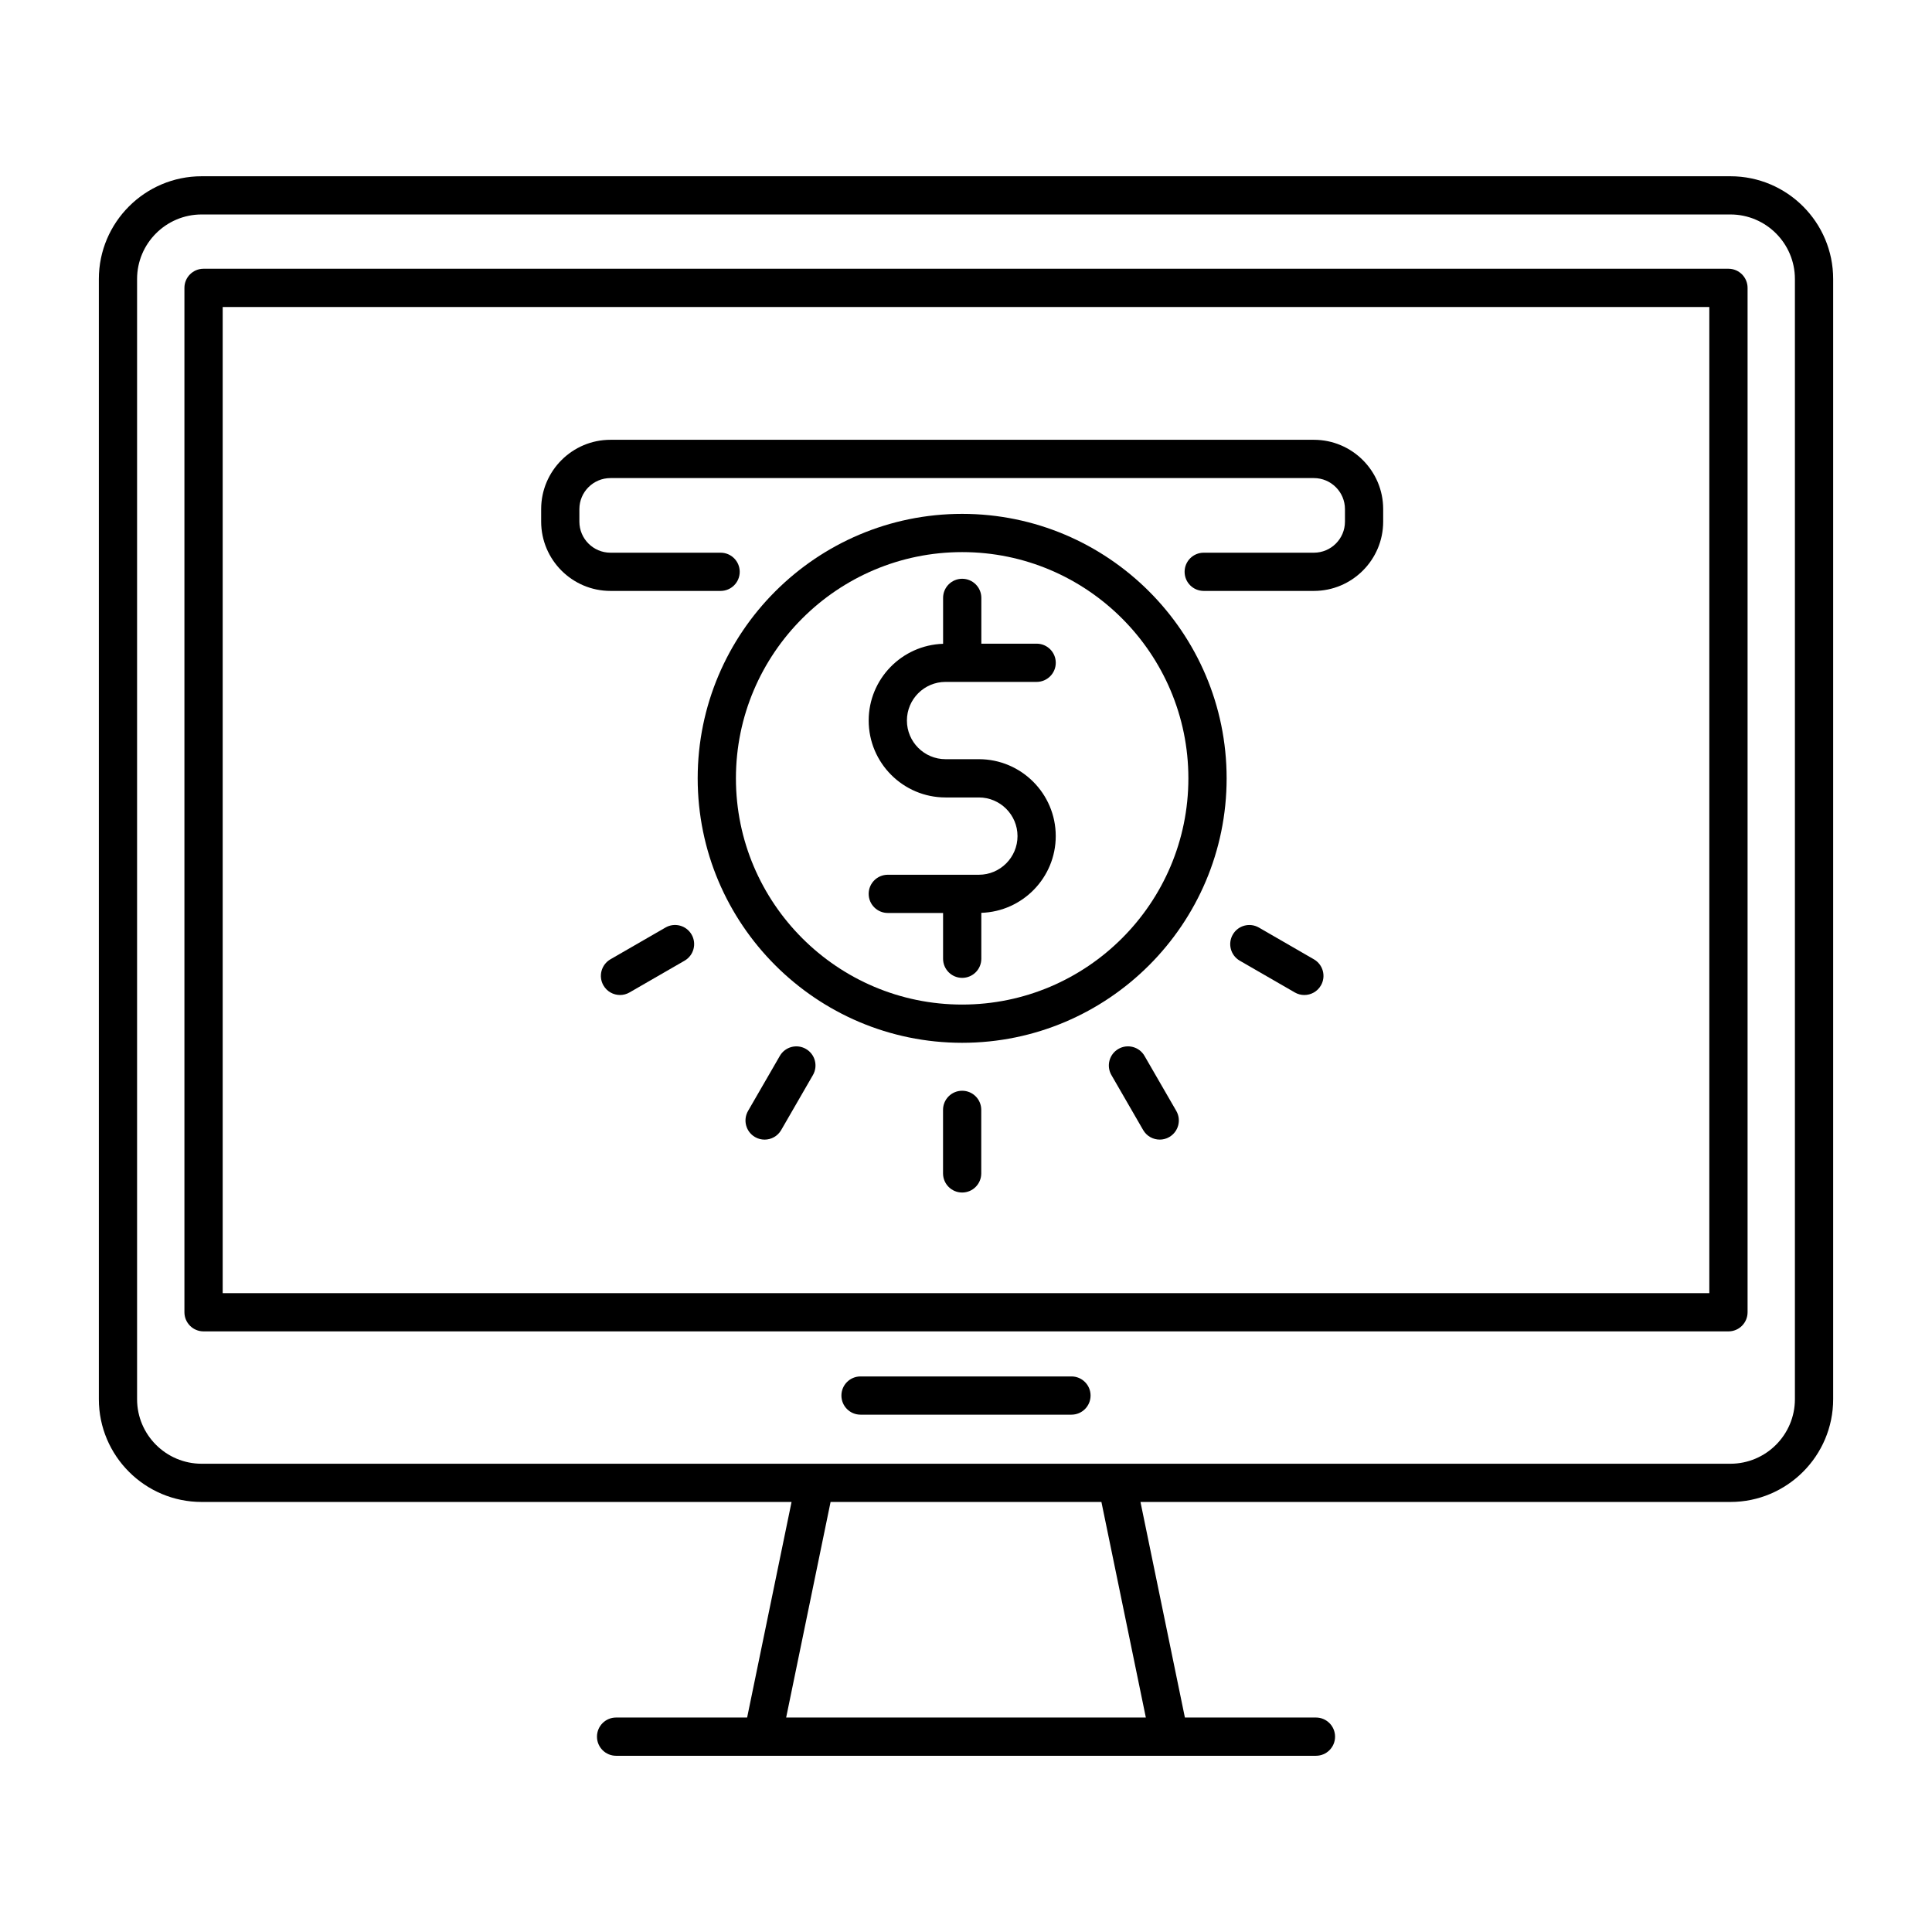 <?xml version="1.0" encoding="UTF-8"?>
<!-- Uploaded to: ICON Repo, www.iconrepo.com, Generator: ICON Repo Mixer Tools -->
<svg fill="#000000" width="800px" height="800px" version="1.1" viewBox="144 144 512 512" xmlns="http://www.w3.org/2000/svg">
 <g>
  <path d="m602.57 190.71h-405.14c-15.012 0-27.234 12.219-27.234 27.234v296.86c0 15.012 12.219 27.23 27.234 27.23h156.34l-11.773 57.129h-34.727c-2.801 0-5.066 2.266-5.066 5.074 0 2.797 2.273 5.062 5.066 5.062h146.61 0.023 38.84c2.797 0 5.062-2.266 5.062-5.062 0-2.805-2.266-5.074-5.062-5.074h-34.734l-11.773-57.129h156.34c15.012 0 27.23-12.219 27.23-27.23v-296.86c0.012-15.02-12.203-27.234-27.223-27.234zm-154.91 408.45h-95.32l11.773-57.129h71.773zm172.01-84.359c0 9.426-7.664 17.105-17.098 17.105h-405.14c-9.43 0-17.105-7.672-17.105-17.105v-296.86c0-9.43 7.672-17.105 17.105-17.105h405.14c9.43 0 17.098 7.672 17.098 17.105z"/>
  <path d="m602.06 215.22h-404.12c-2.801 0-5.066 2.273-5.066 5.066v271.47c0 2.805 2.273 5.074 5.066 5.074h404.12c2.797 0 5.066-2.266 5.066-5.074v-271.47c0-2.797-2.277-5.066-5.066-5.066zm-5.074 271.48h-393.97v-261.34h393.97z"/>
  <path d="m427.95 508.77h-55.906c-2.801 0-5.062 2.266-5.062 5.066 0 2.801 2.266 5.066 5.062 5.066h55.906c2.797 0 5.062-2.266 5.062-5.066 0.004-2.797-2.266-5.066-5.062-5.066z"/>
  <path d="m305.78 300.6h29.191c2.801 0 5.062-2.273 5.062-5.062 0-2.801-2.266-5.066-5.062-5.066h-29.191c-4.539 0-8.238-3.691-8.238-8.23v-3.316c0-4.543 3.691-8.23 8.238-8.23h186.41c4.539 0 8.238 3.688 8.238 8.23v3.316c0 4.539-3.691 8.23-8.238 8.23h-29.191c-2.805 0-5.066 2.266-5.066 5.066 0 2.797 2.262 5.062 5.066 5.062h29.191c10.125 0 18.367-8.238 18.367-18.367v-3.316c0-10.133-8.242-18.367-18.367-18.367h-186.41c-10.125 0-18.367 8.242-18.367 18.367v3.316c0.004 10.129 8.242 18.367 18.367 18.367z"/>
  <path d="m394.58 324.71h24.137c2.805 0 5.074-2.273 5.074-5.066 0-2.797-2.266-5.066-5.074-5.066h-14.652v-12.137c0-2.797-2.273-5.062-5.074-5.062-2.797 0-5.062 2.266-5.062 5.062v12.172c-10.926 0.344-19.719 9.324-19.719 20.344 0 11.23 9.141 20.375 20.367 20.375h8.836c5.644 0 10.238 4.594 10.238 10.242s-4.594 10.242-10.238 10.242h-24.141c-2.797 0-5.066 2.266-5.066 5.062 0 2.797 2.273 5.066 5.066 5.066h14.652v12.133c0 2.801 2.273 5.066 5.062 5.066 2.805 0 5.074-2.266 5.074-5.066v-12.168c10.934-0.348 19.723-9.324 19.723-20.344 0-11.234-9.133-20.375-20.375-20.375h-8.836c-5.644 0-10.23-4.594-10.23-10.242 0-5.644 4.59-10.238 10.238-10.238z"/>
  <path d="m398.98 280.18c-38.648 0-70.086 31.438-70.086 70.086 0 38.648 31.438 70.086 70.086 70.086 38.652 0 70.09-31.438 70.09-70.086 0-38.648-31.438-70.086-70.09-70.086zm0 130.04c-33.055 0-59.953-26.895-59.953-59.953 0-33.059 26.898-59.953 59.953-59.953 33.059 0 59.953 26.895 59.953 59.953 0 33.062-26.891 59.953-59.953 59.953z"/>
  <path d="m398.98 433.06c-2.801 0-5.066 2.266-5.066 5.066v16.832c0 2.805 2.266 5.074 5.066 5.074s5.062-2.266 5.062-5.074v-16.832c0.004-2.797-2.262-5.066-5.062-5.066z"/>
  <path d="m447.31 423.83c-1.395-2.43-4.504-3.254-6.922-1.855-2.422 1.402-3.254 4.5-1.855 6.922l8.414 14.574c0.945 1.629 2.641 2.535 4.398 2.535 0.855 0 1.734-0.215 2.523-0.68 2.422-1.402 3.254-4.5 1.859-6.922z"/>
  <path d="m492.2 398.23-14.574-8.414c-2.43-1.402-5.527-0.57-6.922 1.855-1.406 2.422-0.57 5.523 1.848 6.922l14.582 8.414c0.797 0.465 1.668 0.68 2.527 0.68 1.754 0 3.457-0.906 4.394-2.535 1.406-2.426 0.566-5.523-1.855-6.922z"/>
  <path d="m320.36 389.81-14.586 8.414c-2.422 1.402-3.254 4.5-1.855 6.926 0.938 1.629 2.641 2.535 4.394 2.535 0.855 0 1.727-0.215 2.523-0.68l14.586-8.414c2.422-1.402 3.254-4.5 1.859-6.922-1.402-2.43-4.504-3.262-6.922-1.859z"/>
  <path d="m357.58 421.98c-2.422-1.402-5.527-0.574-6.922 1.855l-8.418 14.574c-1.395 2.422-0.57 5.527 1.855 6.922 0.797 0.465 1.672 0.68 2.527 0.68 1.754 0 3.457-0.906 4.394-2.527l8.418-14.582c1.398-2.426 0.574-5.523-1.855-6.922z"/>
 </g>
</svg>